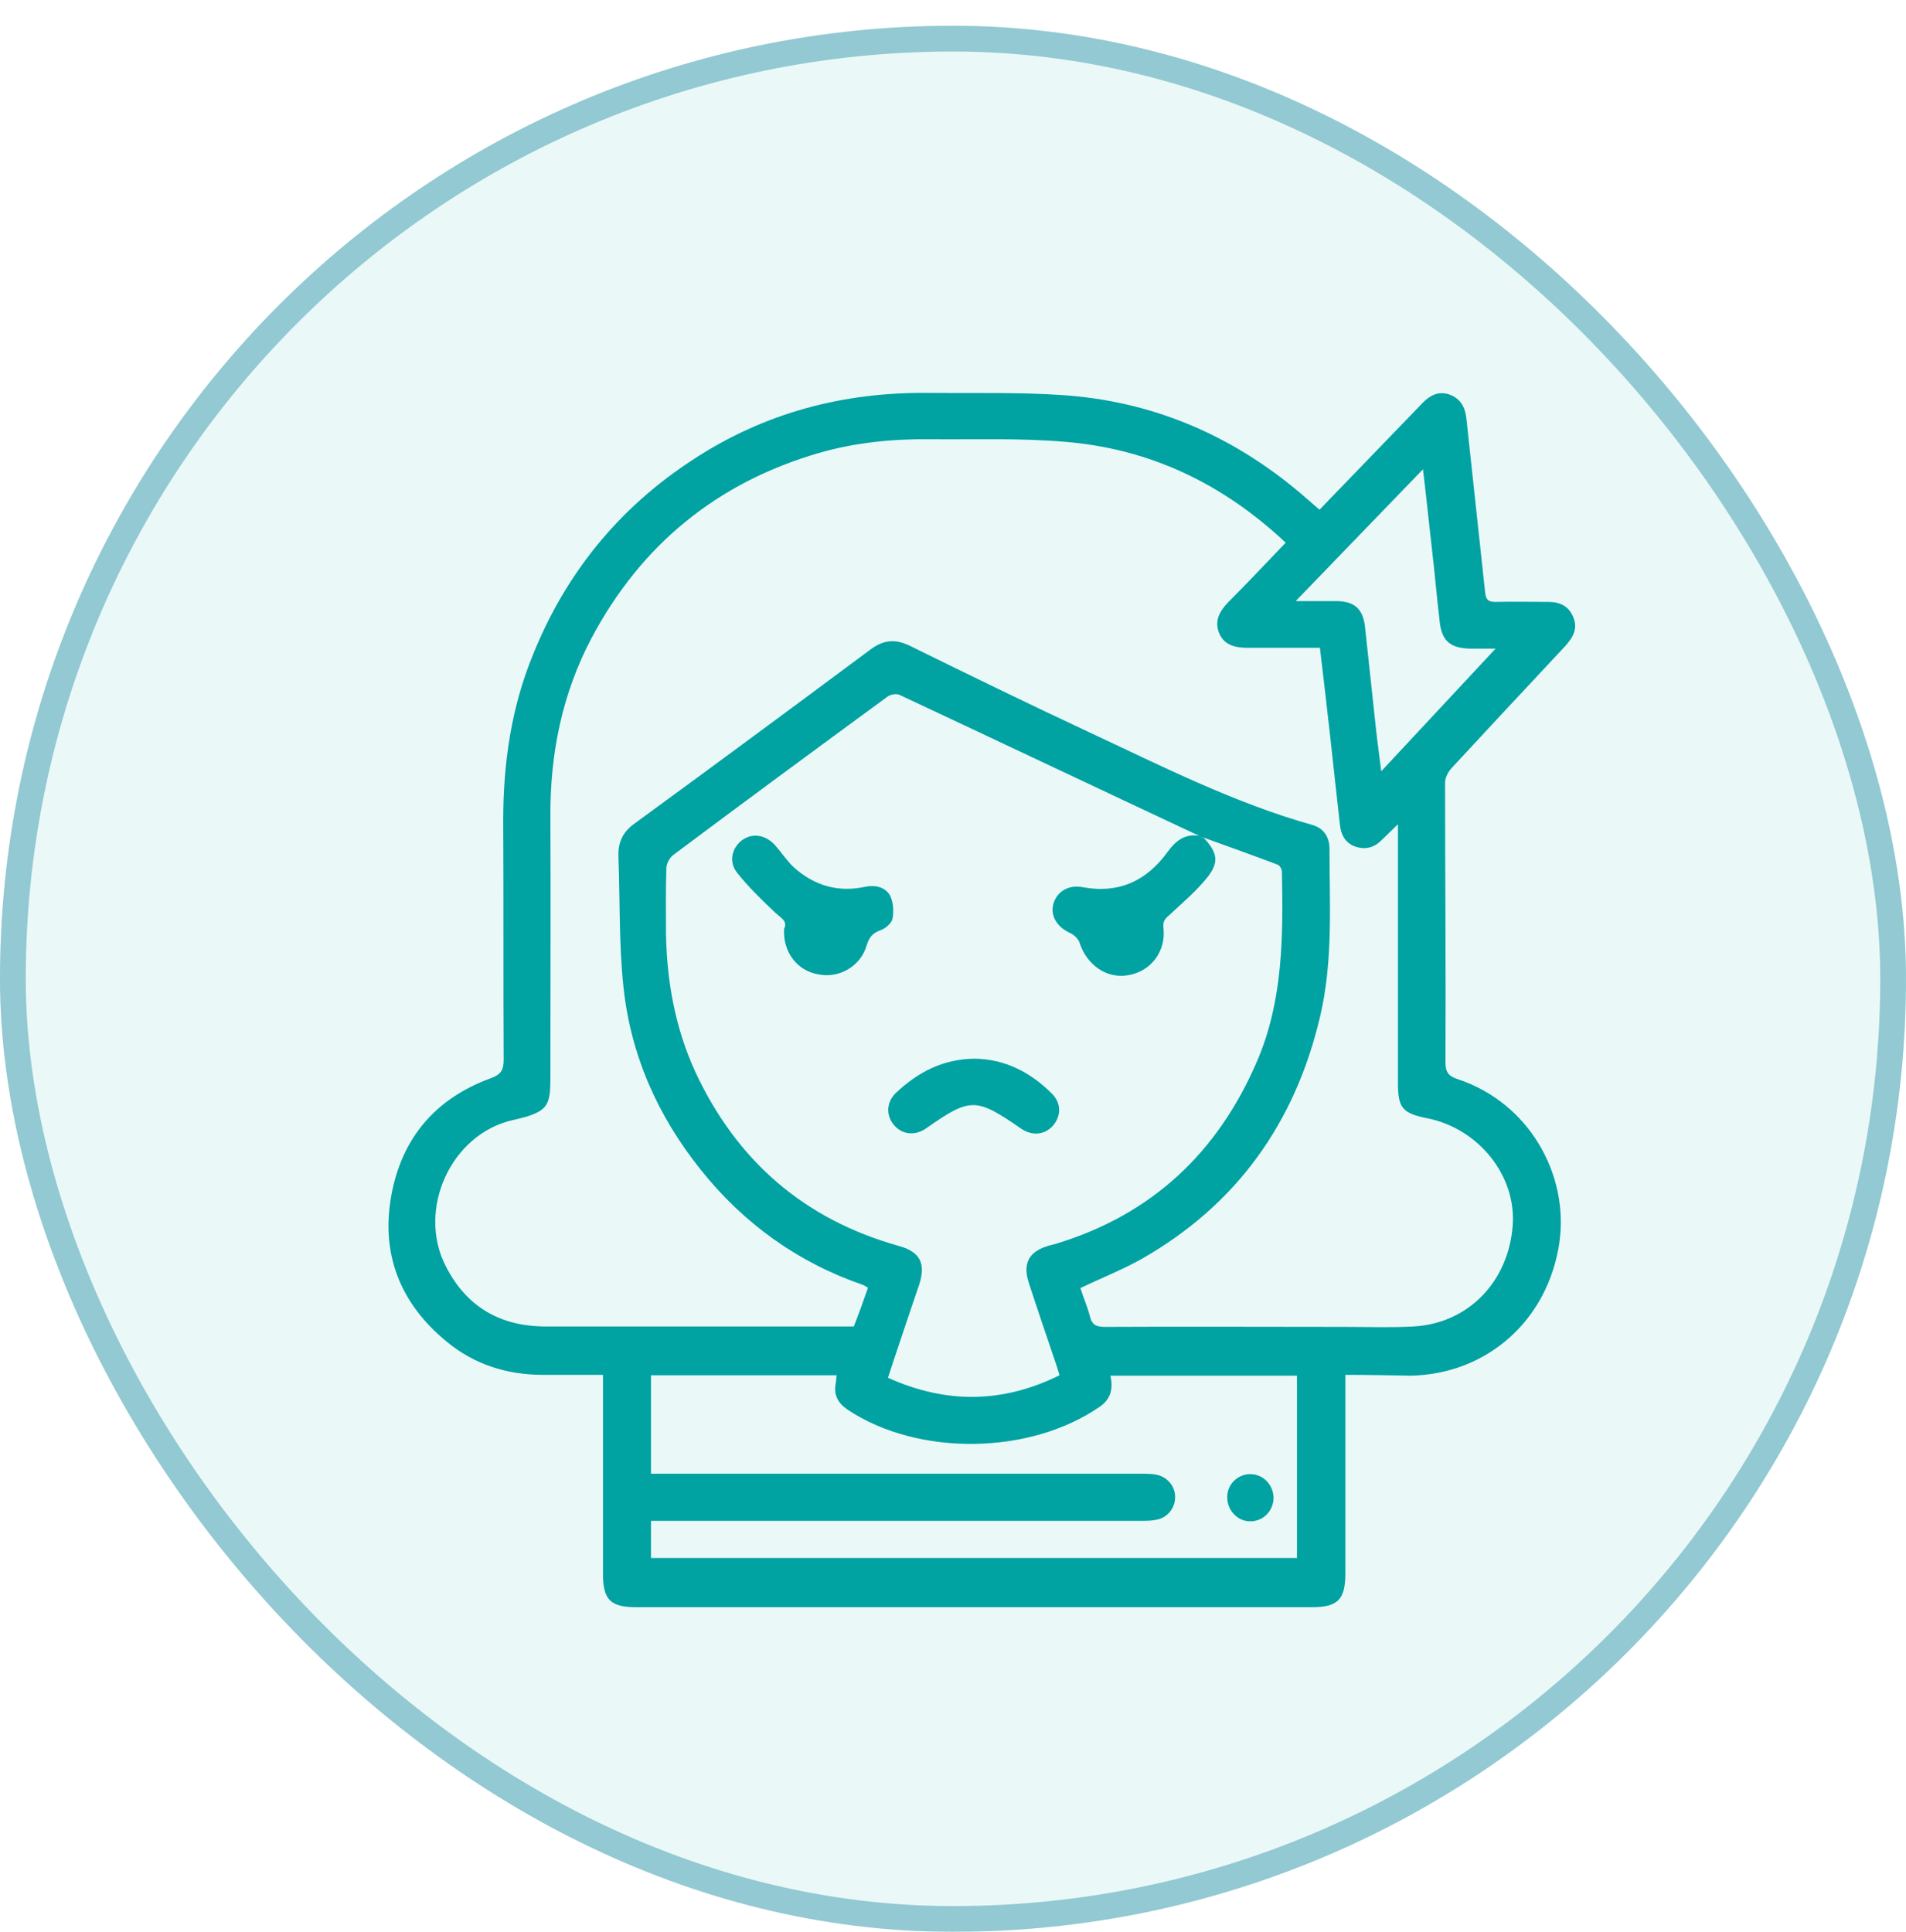 <?xml version="1.0" encoding="UTF-8"?> <svg xmlns="http://www.w3.org/2000/svg" width="74" height="75" viewBox="0 0 74 75" fill="none"> <g opacity="0.5"> <g filter="url(#filter0_i_9_21278)"> <rect y="1" width="74" height="74" rx="37" fill="#00A2A2" fill-opacity="0.16"></rect> </g> <rect x="0.5" y="1.5" width="73" height="73" rx="36.5" stroke="#2594A6"></rect> </g> <g clip-path="url(#clip0_9_21278)"> <path d="M52.233 53.376C52.233 53.636 52.233 53.814 52.233 53.992C52.233 56.356 52.233 58.721 52.233 61.085C52.233 62.105 51.941 62.397 50.921 62.397C42.188 62.397 33.456 62.397 24.723 62.397C23.702 62.397 23.41 62.121 23.41 61.085C23.41 58.721 23.41 56.356 23.41 53.992C23.41 53.814 23.41 53.636 23.41 53.376C22.6 53.376 21.839 53.376 21.077 53.376C19.684 53.376 18.404 52.972 17.335 52.081C15.537 50.607 14.775 48.68 15.196 46.397C15.601 44.178 16.914 42.64 19.052 41.862C19.441 41.717 19.555 41.555 19.555 41.15C19.538 38.057 19.555 34.947 19.538 31.854C19.538 29.636 19.846 27.482 20.689 25.425C21.968 22.251 24.026 19.725 26.878 17.862C29.68 16.016 32.775 15.206 36.129 15.255C37.814 15.271 39.515 15.223 41.2 15.336C44.716 15.563 47.794 16.874 50.483 19.142C50.726 19.352 50.969 19.563 51.229 19.789C52.444 18.526 53.643 17.296 54.825 16.065C54.971 15.919 55.101 15.773 55.247 15.627C55.538 15.336 55.862 15.174 56.284 15.32C56.705 15.482 56.883 15.806 56.932 16.243C57.175 18.494 57.418 20.761 57.661 23.012C57.693 23.304 57.806 23.368 58.066 23.368C58.714 23.352 59.362 23.368 59.994 23.368C60.447 23.352 60.852 23.449 61.063 23.919C61.29 24.405 61.063 24.761 60.739 25.117C59.265 26.688 57.806 28.259 56.348 29.83C56.219 29.976 56.105 30.202 56.105 30.381C56.105 34.008 56.138 37.619 56.121 41.247C56.121 41.619 56.235 41.781 56.591 41.895C59.346 42.802 60.917 45.571 60.545 48.227C60.107 51.255 57.742 53.344 54.777 53.409C53.918 53.393 53.108 53.376 52.233 53.376ZM46.563 32.47C46.546 32.453 46.546 32.437 46.53 32.437C42.658 30.623 38.802 28.794 34.93 26.98C34.8 26.915 34.573 26.963 34.46 27.044C31.673 29.085 28.903 31.125 26.132 33.198C25.986 33.312 25.873 33.538 25.873 33.717C25.841 34.559 25.857 35.401 25.857 36.243C25.889 38.105 26.213 39.903 26.991 41.603C28.595 45.053 31.203 47.336 34.897 48.372C35.724 48.599 35.95 49.053 35.691 49.862C35.416 50.672 35.14 51.482 34.865 52.308C34.735 52.696 34.606 53.085 34.476 53.49C36.744 54.51 38.932 54.478 41.135 53.393C41.086 53.215 41.038 53.069 40.989 52.923C40.633 51.87 40.276 50.834 39.936 49.781C39.709 49.069 39.936 48.615 40.633 48.389C40.762 48.34 40.892 48.324 41.038 48.275C44.732 47.142 47.276 44.745 48.798 41.215C49.819 38.85 49.819 36.356 49.77 33.846C49.77 33.749 49.69 33.603 49.608 33.571C48.669 33.215 47.713 32.874 46.773 32.534C46.692 32.534 46.627 32.502 46.563 32.47ZM33.699 49.992C33.601 49.943 33.553 49.895 33.488 49.879C30.96 49.004 28.87 47.498 27.202 45.409C25.533 43.32 24.48 40.955 24.204 38.3C24.026 36.632 24.075 34.931 24.01 33.247C23.994 32.68 24.188 32.291 24.642 31.968C27.704 29.733 30.75 27.482 33.796 25.215C34.298 24.842 34.752 24.794 35.319 25.069C37.619 26.202 39.92 27.32 42.237 28.405C45.088 29.733 47.907 31.174 50.969 32.032C51.407 32.162 51.617 32.518 51.617 32.939C51.617 35.125 51.763 37.328 51.245 39.498C50.273 43.595 48.021 46.769 44.327 48.874C43.581 49.295 42.755 49.619 41.945 50.008C42.059 50.364 42.221 50.737 42.318 51.109C42.399 51.449 42.577 51.514 42.901 51.514C45.995 51.498 49.106 51.514 52.201 51.514C53.092 51.514 53.983 51.547 54.874 51.498C56.996 51.385 58.568 49.765 58.73 47.579C58.876 45.652 57.418 43.822 55.425 43.417C54.437 43.223 54.275 43.012 54.275 42.024C54.275 38.899 54.275 35.757 54.275 32.632C54.275 32.453 54.275 32.275 54.275 32C54.015 32.259 53.837 32.421 53.675 32.583C53.383 32.891 53.043 33.004 52.638 32.874C52.249 32.745 52.071 32.437 52.023 32.032C51.893 30.899 51.779 29.781 51.65 28.648C51.52 27.498 51.391 26.348 51.245 25.15C50.289 25.15 49.365 25.15 48.458 25.15C47.988 25.15 47.551 25.069 47.34 24.599C47.13 24.097 47.356 23.725 47.697 23.368C48.442 22.623 49.171 21.846 49.916 21.069C47.47 18.769 44.618 17.409 41.313 17.15C39.596 17.004 37.846 17.069 36.112 17.053C34.654 17.036 33.196 17.182 31.787 17.587C27.85 18.737 24.901 21.134 22.973 24.761C21.823 26.931 21.353 29.263 21.369 31.725C21.385 35.028 21.369 38.316 21.369 41.619C21.369 42.899 21.385 43.158 19.927 43.482C17.497 44.016 16.168 46.98 17.319 49.182C18.129 50.753 19.441 51.498 21.191 51.498C25.047 51.498 28.903 51.498 32.743 51.498C32.872 51.498 33.018 51.498 33.148 51.498C33.342 51.012 33.52 50.51 33.699 49.992ZM50.354 53.409C47.923 53.409 45.526 53.409 43.112 53.409C43.225 53.911 43.128 54.316 42.707 54.607C40.001 56.486 35.659 56.55 32.921 54.737C32.532 54.478 32.354 54.154 32.451 53.684C32.467 53.587 32.467 53.49 32.483 53.393C30.069 53.393 27.672 53.393 25.274 53.393C25.274 54.672 25.274 55.919 25.274 57.215C25.484 57.215 25.663 57.215 25.841 57.215C31.997 57.215 38.154 57.215 44.311 57.215C44.521 57.215 44.748 57.215 44.942 57.263C45.347 57.36 45.639 57.733 45.623 58.138C45.623 58.542 45.331 58.915 44.926 58.996C44.716 59.044 44.505 59.044 44.294 59.044C38.138 59.044 31.981 59.044 25.825 59.044C25.646 59.044 25.468 59.044 25.274 59.044C25.274 59.563 25.274 60.016 25.274 60.486C33.65 60.486 41.994 60.486 50.354 60.486C50.354 58.138 50.354 55.789 50.354 53.409ZM55.247 18.219C53.562 19.968 51.974 21.603 50.305 23.336C50.921 23.336 51.391 23.336 51.861 23.336C52.573 23.336 52.914 23.628 52.995 24.324C53.124 25.522 53.254 26.737 53.383 27.935C53.448 28.567 53.529 29.198 53.627 29.943C55.133 28.324 56.559 26.802 58.066 25.182C57.645 25.182 57.353 25.182 57.077 25.182C56.316 25.166 55.976 24.891 55.895 24.13C55.781 23.174 55.7 22.202 55.587 21.247C55.474 20.275 55.376 19.304 55.247 18.219Z" fill="#00A2A2"></path> <path d="M46.757 32.551C47.276 33.117 47.34 33.49 46.854 34.089C46.433 34.607 45.914 35.045 45.428 35.498C45.267 35.644 45.137 35.741 45.169 36C45.283 36.939 44.683 37.717 43.792 37.862C42.966 38.008 42.188 37.458 41.913 36.599C41.864 36.453 41.702 36.291 41.556 36.227C41.054 36 40.779 35.579 40.892 35.109C41.022 34.623 41.475 34.332 42.042 34.445C43.452 34.705 44.537 34.186 45.347 33.053C45.672 32.615 46.028 32.356 46.579 32.453C46.627 32.502 46.692 32.534 46.757 32.551Z" fill="#00A2A2"></path> <path d="M30.442 36.065C30.588 35.757 30.328 35.644 30.118 35.45C29.599 34.964 29.081 34.462 28.627 33.895C28.271 33.458 28.417 32.891 28.838 32.599C29.243 32.324 29.745 32.421 30.102 32.826C30.345 33.101 30.555 33.425 30.815 33.668C31.608 34.381 32.532 34.656 33.585 34.429C33.974 34.348 34.363 34.429 34.557 34.77C34.687 35.029 34.703 35.385 34.654 35.66C34.622 35.838 34.379 36.049 34.184 36.114C33.877 36.227 33.747 36.389 33.65 36.697C33.423 37.506 32.581 37.992 31.787 37.83C30.96 37.701 30.393 36.972 30.442 36.065Z" fill="#00A2A2"></path> <path d="M37.83 41.101C39.029 41.117 40.017 41.636 40.843 42.461C41.216 42.834 41.2 43.336 40.876 43.708C40.552 44.065 40.066 44.113 39.628 43.806C37.895 42.607 37.668 42.607 35.983 43.789C35.562 44.097 35.059 44.065 34.735 43.708C34.395 43.336 34.395 42.801 34.784 42.429C35.643 41.619 36.615 41.117 37.83 41.101Z" fill="#00A2A2"></path> <path d="M48.539 57.231C49.041 57.231 49.43 57.636 49.446 58.138C49.446 58.656 49.041 59.077 48.523 59.061C48.053 59.061 47.648 58.64 47.648 58.138C47.632 57.652 48.037 57.231 48.539 57.231Z" fill="#00A2A2"></path> </g> <defs> <filter id="filter0_i_9_21278" x="0" y="1" width="74" height="74" filterUnits="userSpaceOnUse" color-interpolation-filters="sRGB"> <feFlood flood-opacity="0" result="BackgroundImageFix"></feFlood> <feBlend mode="normal" in="SourceGraphic" in2="BackgroundImageFix" result="shape"></feBlend> <feColorMatrix in="SourceAlpha" type="matrix" values="0 0 0 0 0 0 0 0 0 0 0 0 0 0 0 0 0 0 127 0" result="hardAlpha"></feColorMatrix> <feOffset></feOffset> <feGaussianBlur stdDeviation="10"></feGaussianBlur> <feComposite in2="hardAlpha" operator="arithmetic" k2="-1" k3="1"></feComposite> <feColorMatrix type="matrix" values="0 0 0 0 0.086 0 0 0 0 0.608 0 0 0 0 0.608 0 0 0 1 0"></feColorMatrix> <feBlend mode="normal" in2="shape" result="effect1_innerShadow_9_21278"></feBlend> </filter> <clipPath id="clip0_9_21278"> <rect width="54" height="68" fill="white" transform="translate(11)"></rect> </clipPath> </defs> </svg> 